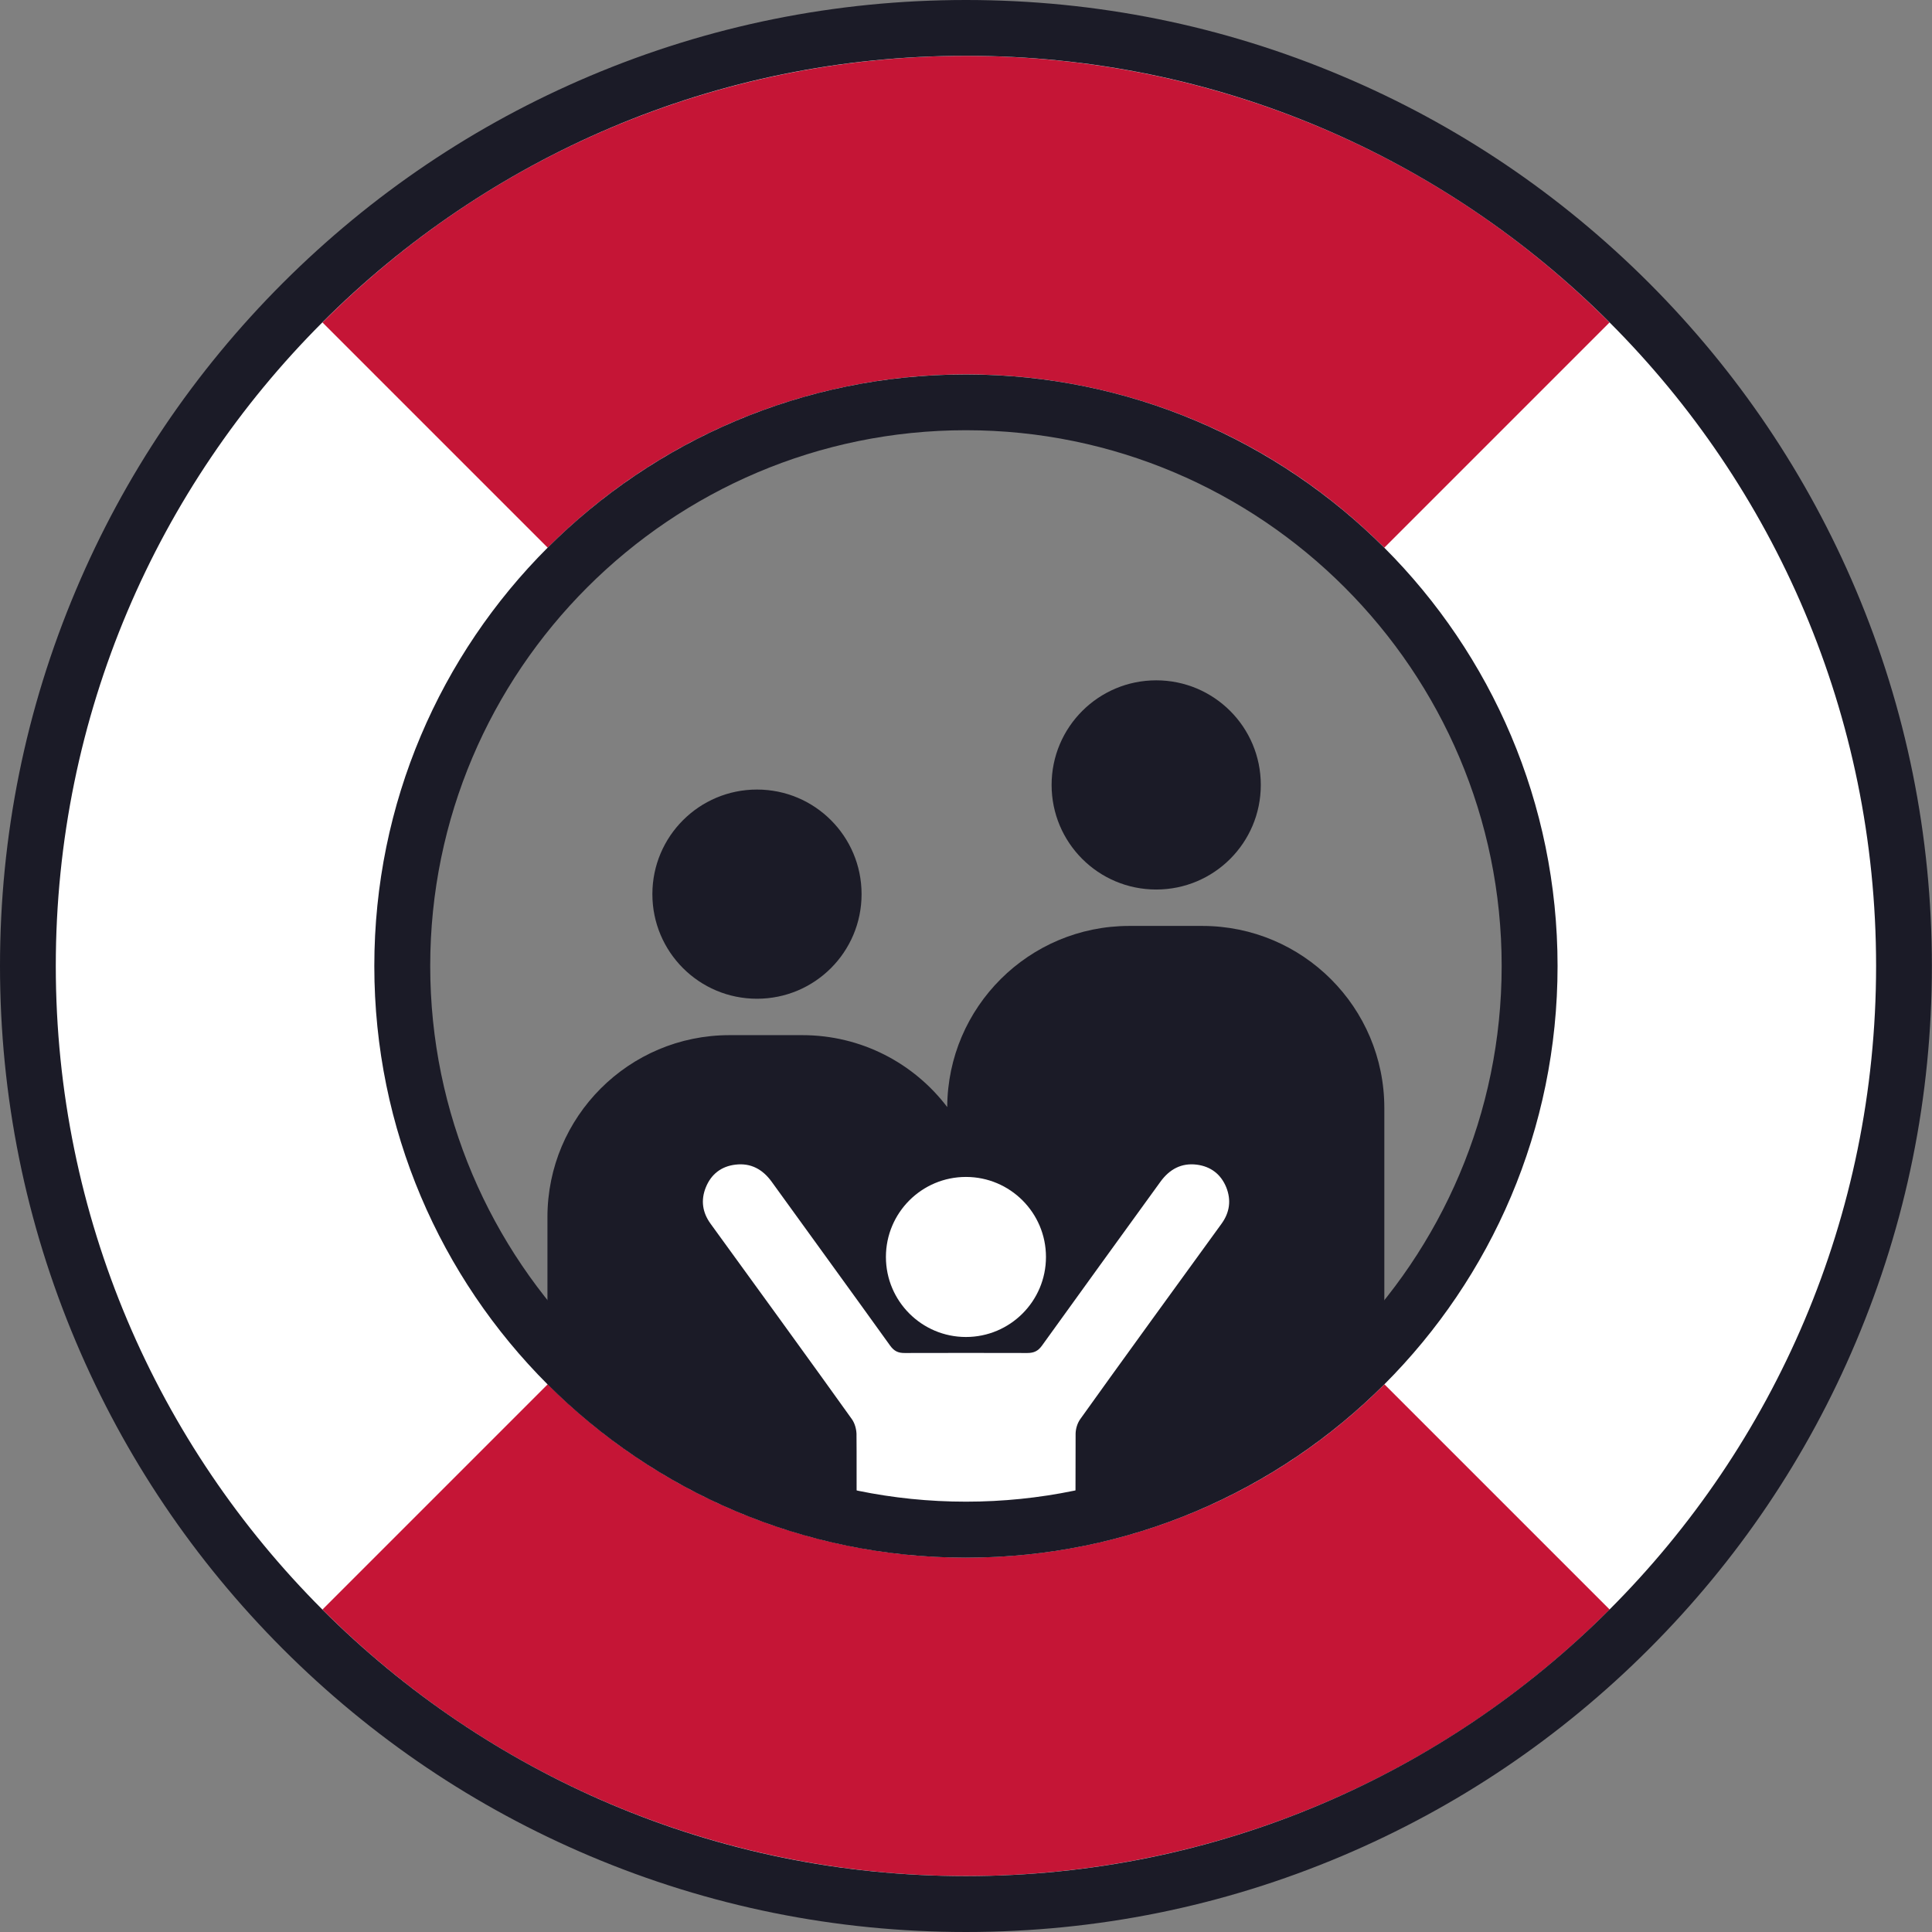 <?xml version="1.0" encoding="UTF-8"?><svg id="Layer_2" xmlns="http://www.w3.org/2000/svg" viewBox="0 0 171.41 171.41"><rect x="0" y="0" width="171.41" height="171.41" fill="#808080" stroke="none"/><defs><style>.cls-1{fill:#c51536;}.cls-2{fill:#1b1b27;}.cls-3{fill:#fff;stroke:#fff;stroke-miterlimit:10;stroke-width:4px;}</style></defs><g id="Layer_2-2"><path class="cls-3" d="m122.46,48.58l19.98-19.98C110.91-2.93,59.78-2.93,28.25,28.6l19.98,19.98c20.5-20.5,53.73-20.5,74.23,0"/><path class="cls-3" d="m48.23,48.58l-19.98-19.98c-31.53,31.53-31.53,82.66,0,114.2l19.98-19.98c-20.5-20.5-20.5-53.73,0-74.23"/><path class="cls-3" d="m142.44,28.6l-19.98,19.98c20.5,20.5,20.5,53.73,0,74.23l19.98,19.98c31.53-31.53,31.53-82.66,0-114.2"/><path class="cls-3" d="m48.23,122.81l-19.98,19.98c31.53,31.53,82.66,31.53,114.2,0l-19.98-19.98c-20.5,20.5-53.73,20.5-74.23,0"/><path class="cls-3" d="m70.01,99.34l-9.76,2.53s-1.45,13.74-.36,14.82,10.84,20.24,10.84,20.24l28.56,2.53,9.4-19.52,5.42-18.8-16.27-6.51-11.21,6.14-16.63-1.45Z"/><path class="cls-1" d="m122.82,48.59l19.98-19.98C111.27-2.93,60.14-2.93,28.61,28.61l19.98,19.98c20.5-20.5,53.73-20.5,74.23,0"/><path class="cls-1" d="m48.59,122.82l-19.98,19.98c31.53,31.53,82.66,31.53,114.2,0l-19.98-19.98c-20.5,20.5-53.73,20.5-74.23,0"/><path class="cls-2" d="m67.16,70.05c-5.12,0-9.28,4.15-9.28,9.28s4.15,9.28,9.28,9.28,9.28-4.15,9.28-9.28-4.15-9.28-9.28-9.28"/><path class="cls-2" d="m102.58,60.36c-5.12,0-9.28,4.15-9.28,9.28s4.15,9.28,9.28,9.28,9.28-4.15,9.28-9.28-4.15-9.28-9.28-9.28"/><path class="cls-2" d="m85.7,118.62c-3.92,0-7.1-3.18-7.1-7.1s3.18-7.1,7.1-7.1,7.1,3.18,7.1,7.1-3.18,7.1-7.1,7.1m20.95-36.47h-6.46c-8.89,0-16.11,7.19-16.15,16.07-2.95-3.88-7.61-6.38-12.86-6.38h-6.46c-8.92,0-16.15,7.23-16.15,16.15v7.61c1.06,1.32,2.2,2.58,3.41,3.8,6.67,6.67,14.98,11.12,24.02,12.98,0-2.76,0-5.09-.01-5.19-.02-.43-.16-.93-.41-1.28-2.33-3.28-10.7-14.82-12.53-17.33-.73-1-.89-2.09-.43-3.23.47-1.17,1.37-1.87,2.62-2.02,1.37-.17,2.42.41,3.22,1.51,3.5,4.85,7.02,9.68,10.51,14.54.35.49.72.67,1.31.66,1.81-.01,9.05-.01,10.86,0,.59,0,.96-.17,1.31-.66,3.49-4.86,7.01-9.7,10.51-14.54.8-1.1,1.85-1.68,3.22-1.51,1.25.16,2.15.86,2.62,2.02.45,1.14.3,2.23-.43,3.23-1.83,2.51-10.2,14.05-12.53,17.33-.25.35-.4.84-.41,1.28,0,.1,0,2.43-.01,5.18,9.02-1.86,17.32-6.3,23.98-12.97,1.21-1.21,2.35-2.48,3.42-3.8v-17.3c0-8.92-7.23-16.15-16.15-16.15"/><path class="cls-2" d="m85.7,33.22c-28.99,0-52.49,23.5-52.49,52.49s23.5,52.49,52.49,52.49,52.49-23.5,52.49-52.49-23.5-52.49-52.49-52.49m0,4.95c26.21,0,47.53,21.32,47.53,47.53s-21.32,47.53-47.53,47.53-47.53-21.32-47.53-47.53,21.32-47.53,47.53-47.53"/><path class="cls-2" d="m85.7,0c-11.57,0-22.79,2.27-33.36,6.74-10.21,4.32-19.37,10.5-27.24,18.36-7.87,7.87-14.05,17.03-18.36,27.24C2.27,62.91,0,74.14,0,85.7s2.27,22.79,6.74,33.36c4.32,10.21,10.5,19.37,18.36,27.24,7.87,7.87,17.03,14.05,27.24,18.37,10.57,4.47,21.79,6.74,33.36,6.74s22.79-2.27,33.36-6.74c10.21-4.32,19.37-10.5,27.24-18.37,7.87-7.87,14.05-17.03,18.36-27.24,4.47-10.57,6.74-21.79,6.74-33.36s-2.27-22.79-6.74-33.36c-4.32-10.21-10.5-19.37-18.36-27.24-7.87-7.87-17.03-14.05-27.24-18.36C108.5,2.27,97.27,0,85.7,0m0,4.95c44.6,0,80.75,36.15,80.75,80.75s-36.15,80.75-80.75,80.75S4.95,130.3,4.95,85.7,41.11,4.95,85.7,4.95"/></g></svg>